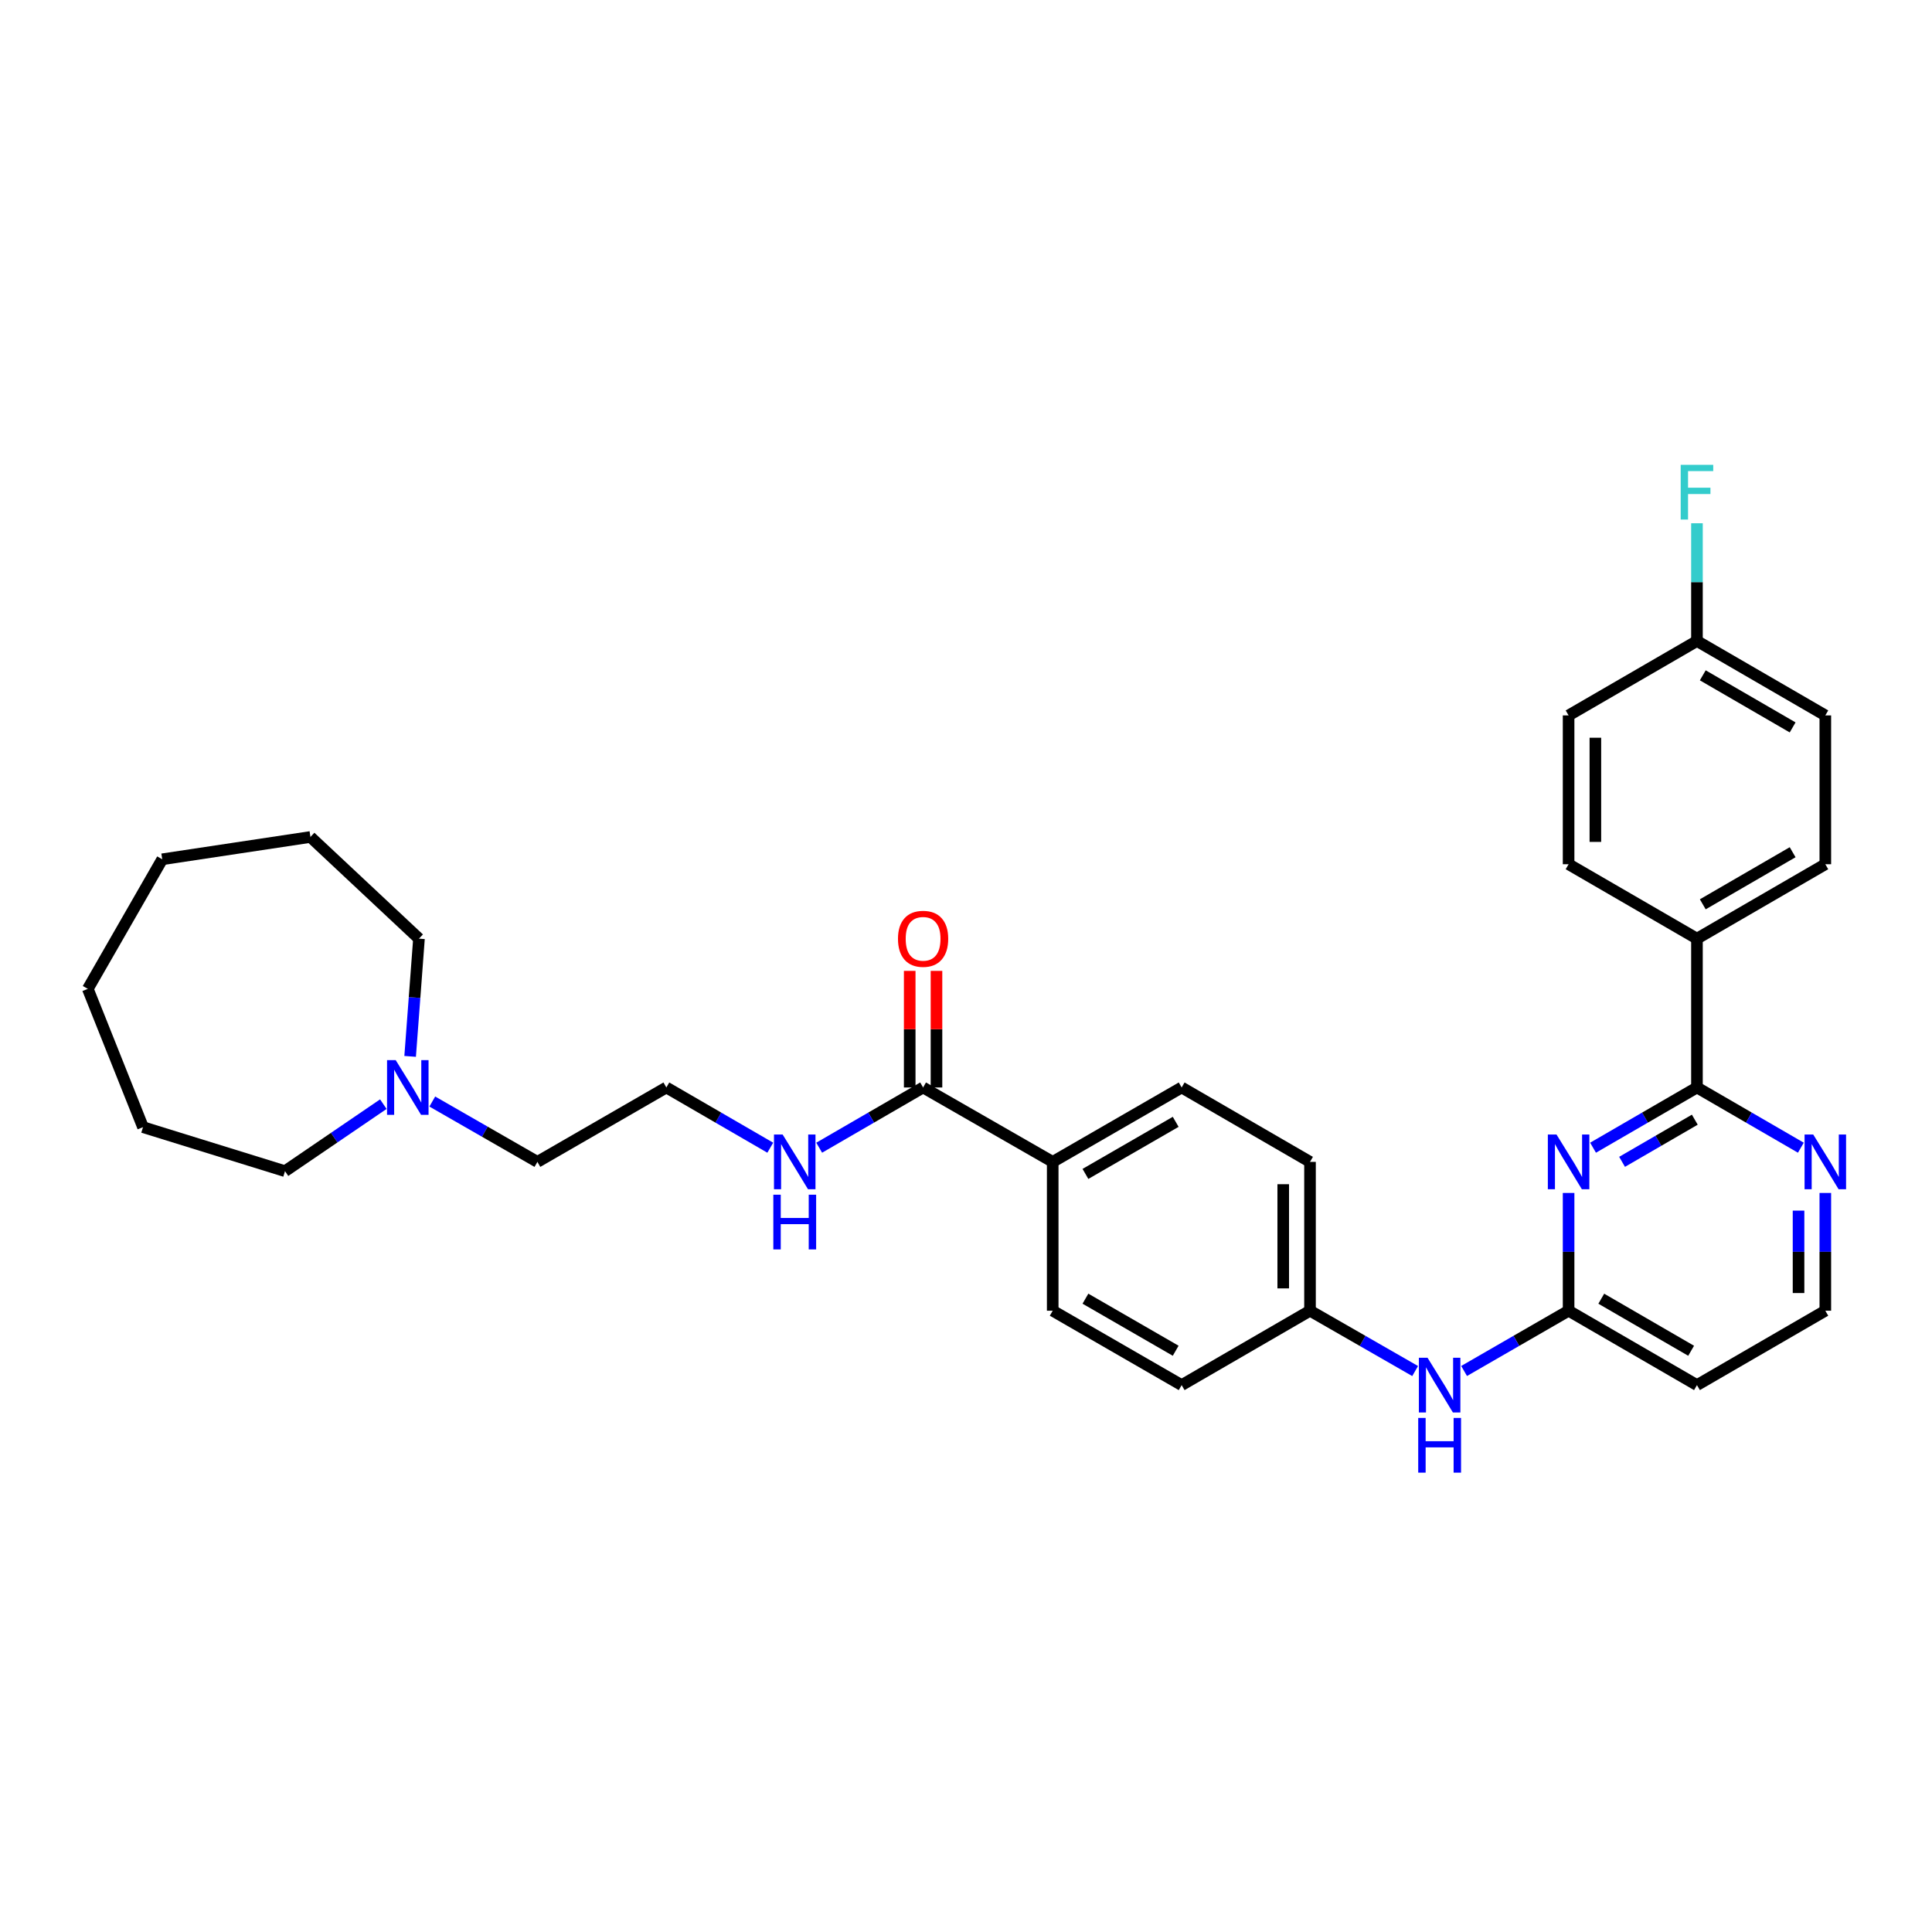 <?xml version='1.0' encoding='iso-8859-1'?>
<svg version='1.1' baseProfile='full'
              xmlns='http://www.w3.org/2000/svg'
                      xmlns:rdkit='http://www.rdkit.org/xml'
                      xmlns:xlink='http://www.w3.org/1999/xlink'
                  xml:space='preserve'
width='1000px' height='1000px' viewBox='0 0 1000 1000'>
<!-- END OF HEADER -->
<rect style='opacity:1.0;fill:#FFFFFF;stroke:none' width='1000' height='1000' x='0' y='0'> </rect>
<path class='bond-0' d='M 824.563,594.05 L 851.453,578.464' style='fill:none;fill-rule:evenodd;stroke:#0000FF;stroke-width:6px;stroke-linecap:butt;stroke-linejoin:miter;stroke-opacity:1' />
<path class='bond-0' d='M 851.453,578.464 L 878.343,562.878' style='fill:none;fill-rule:evenodd;stroke:#000000;stroke-width:6px;stroke-linecap:butt;stroke-linejoin:miter;stroke-opacity:1' />
<path class='bond-0' d='M 839.581,601.366 L 858.404,590.456' style='fill:none;fill-rule:evenodd;stroke:#0000FF;stroke-width:6px;stroke-linecap:butt;stroke-linejoin:miter;stroke-opacity:1' />
<path class='bond-0' d='M 858.404,590.456 L 877.227,579.546' style='fill:none;fill-rule:evenodd;stroke:#000000;stroke-width:6px;stroke-linecap:butt;stroke-linejoin:miter;stroke-opacity:1' />
<path class='bond-1' d='M 811.903,617.474 L 811.903,647.949' style='fill:none;fill-rule:evenodd;stroke:#0000FF;stroke-width:6px;stroke-linecap:butt;stroke-linejoin:miter;stroke-opacity:1' />
<path class='bond-1' d='M 811.903,647.949 L 811.903,678.424' style='fill:none;fill-rule:evenodd;stroke:#000000;stroke-width:6px;stroke-linecap:butt;stroke-linejoin:miter;stroke-opacity:1' />
<path class='bond-3' d='M 878.343,562.878 L 905.233,578.464' style='fill:none;fill-rule:evenodd;stroke:#000000;stroke-width:6px;stroke-linecap:butt;stroke-linejoin:miter;stroke-opacity:1' />
<path class='bond-3' d='M 905.233,578.464 L 932.123,594.05' style='fill:none;fill-rule:evenodd;stroke:#0000FF;stroke-width:6px;stroke-linecap:butt;stroke-linejoin:miter;stroke-opacity:1' />
<path class='bond-5' d='M 878.343,562.878 L 878.343,485.842' style='fill:none;fill-rule:evenodd;stroke:#000000;stroke-width:6px;stroke-linecap:butt;stroke-linejoin:miter;stroke-opacity:1' />
<path class='bond-6' d='M 811.903,678.424 L 784.858,694.022' style='fill:none;fill-rule:evenodd;stroke:#000000;stroke-width:6px;stroke-linecap:butt;stroke-linejoin:miter;stroke-opacity:1' />
<path class='bond-6' d='M 784.858,694.022 L 757.814,709.621' style='fill:none;fill-rule:evenodd;stroke:#0000FF;stroke-width:6px;stroke-linecap:butt;stroke-linejoin:miter;stroke-opacity:1' />
<path class='bond-8' d='M 811.903,678.424 L 878.343,716.927' style='fill:none;fill-rule:evenodd;stroke:#000000;stroke-width:6px;stroke-linecap:butt;stroke-linejoin:miter;stroke-opacity:1' />
<path class='bond-8' d='M 828.819,672.207 L 875.327,699.158' style='fill:none;fill-rule:evenodd;stroke:#000000;stroke-width:6px;stroke-linecap:butt;stroke-linejoin:miter;stroke-opacity:1' />
<path class='bond-2' d='M 477.793,562.878 L 544.88,601.388' style='fill:none;fill-rule:evenodd;stroke:#000000;stroke-width:6px;stroke-linecap:butt;stroke-linejoin:miter;stroke-opacity:1' />
<path class='bond-9' d='M 484.723,562.878 L 484.723,532.703' style='fill:none;fill-rule:evenodd;stroke:#000000;stroke-width:6px;stroke-linecap:butt;stroke-linejoin:miter;stroke-opacity:1' />
<path class='bond-9' d='M 484.723,532.703 L 484.723,502.528' style='fill:none;fill-rule:evenodd;stroke:#FF0000;stroke-width:6px;stroke-linecap:butt;stroke-linejoin:miter;stroke-opacity:1' />
<path class='bond-9' d='M 470.862,562.878 L 470.862,532.703' style='fill:none;fill-rule:evenodd;stroke:#000000;stroke-width:6px;stroke-linecap:butt;stroke-linejoin:miter;stroke-opacity:1' />
<path class='bond-9' d='M 470.862,532.703 L 470.862,502.528' style='fill:none;fill-rule:evenodd;stroke:#FF0000;stroke-width:6px;stroke-linecap:butt;stroke-linejoin:miter;stroke-opacity:1' />
<path class='bond-10' d='M 477.793,562.878 L 450.902,578.464' style='fill:none;fill-rule:evenodd;stroke:#000000;stroke-width:6px;stroke-linecap:butt;stroke-linejoin:miter;stroke-opacity:1' />
<path class='bond-10' d='M 450.902,578.464 L 424.012,594.05' style='fill:none;fill-rule:evenodd;stroke:#0000FF;stroke-width:6px;stroke-linecap:butt;stroke-linejoin:miter;stroke-opacity:1' />
<path class='bond-31' d='M 944.783,617.474 L 944.783,647.949' style='fill:none;fill-rule:evenodd;stroke:#0000FF;stroke-width:6px;stroke-linecap:butt;stroke-linejoin:miter;stroke-opacity:1' />
<path class='bond-31' d='M 944.783,647.949 L 944.783,678.424' style='fill:none;fill-rule:evenodd;stroke:#000000;stroke-width:6px;stroke-linecap:butt;stroke-linejoin:miter;stroke-opacity:1' />
<path class='bond-31' d='M 930.922,626.616 L 930.922,647.949' style='fill:none;fill-rule:evenodd;stroke:#0000FF;stroke-width:6px;stroke-linecap:butt;stroke-linejoin:miter;stroke-opacity:1' />
<path class='bond-31' d='M 930.922,647.949 L 930.922,669.281' style='fill:none;fill-rule:evenodd;stroke:#000000;stroke-width:6px;stroke-linecap:butt;stroke-linejoin:miter;stroke-opacity:1' />
<path class='bond-4' d='M 223.751,570.154 L 250.954,585.771' style='fill:none;fill-rule:evenodd;stroke:#0000FF;stroke-width:6px;stroke-linecap:butt;stroke-linejoin:miter;stroke-opacity:1' />
<path class='bond-4' d='M 250.954,585.771 L 278.157,601.388' style='fill:none;fill-rule:evenodd;stroke:#000000;stroke-width:6px;stroke-linecap:butt;stroke-linejoin:miter;stroke-opacity:1' />
<path class='bond-25' d='M 198.414,571.507 L 172.966,588.85' style='fill:none;fill-rule:evenodd;stroke:#0000FF;stroke-width:6px;stroke-linecap:butt;stroke-linejoin:miter;stroke-opacity:1' />
<path class='bond-25' d='M 172.966,588.85 L 147.517,606.193' style='fill:none;fill-rule:evenodd;stroke:#000000;stroke-width:6px;stroke-linecap:butt;stroke-linejoin:miter;stroke-opacity:1' />
<path class='bond-26' d='M 212.285,546.786 L 214.573,516.314' style='fill:none;fill-rule:evenodd;stroke:#0000FF;stroke-width:6px;stroke-linecap:butt;stroke-linejoin:miter;stroke-opacity:1' />
<path class='bond-26' d='M 214.573,516.314 L 216.86,485.842' style='fill:none;fill-rule:evenodd;stroke:#000000;stroke-width:6px;stroke-linecap:butt;stroke-linejoin:miter;stroke-opacity:1' />
<path class='bond-11' d='M 878.343,485.842 L 944.783,447.324' style='fill:none;fill-rule:evenodd;stroke:#000000;stroke-width:6px;stroke-linecap:butt;stroke-linejoin:miter;stroke-opacity:1' />
<path class='bond-11' d='M 881.357,468.072 L 927.865,441.11' style='fill:none;fill-rule:evenodd;stroke:#000000;stroke-width:6px;stroke-linecap:butt;stroke-linejoin:miter;stroke-opacity:1' />
<path class='bond-12' d='M 878.343,485.842 L 811.903,447.324' style='fill:none;fill-rule:evenodd;stroke:#000000;stroke-width:6px;stroke-linecap:butt;stroke-linejoin:miter;stroke-opacity:1' />
<path class='bond-15' d='M 732.473,709.653 L 705.267,694.038' style='fill:none;fill-rule:evenodd;stroke:#0000FF;stroke-width:6px;stroke-linecap:butt;stroke-linejoin:miter;stroke-opacity:1' />
<path class='bond-15' d='M 705.267,694.038 L 678.06,678.424' style='fill:none;fill-rule:evenodd;stroke:#000000;stroke-width:6px;stroke-linecap:butt;stroke-linejoin:miter;stroke-opacity:1' />
<path class='bond-7' d='M 544.88,601.388 L 611.62,562.878' style='fill:none;fill-rule:evenodd;stroke:#000000;stroke-width:6px;stroke-linecap:butt;stroke-linejoin:miter;stroke-opacity:1' />
<path class='bond-7' d='M 561.818,607.617 L 608.536,580.66' style='fill:none;fill-rule:evenodd;stroke:#000000;stroke-width:6px;stroke-linecap:butt;stroke-linejoin:miter;stroke-opacity:1' />
<path class='bond-33' d='M 544.88,601.388 L 544.88,678.424' style='fill:none;fill-rule:evenodd;stroke:#000000;stroke-width:6px;stroke-linecap:butt;stroke-linejoin:miter;stroke-opacity:1' />
<path class='bond-16' d='M 878.343,716.927 L 944.783,678.424' style='fill:none;fill-rule:evenodd;stroke:#000000;stroke-width:6px;stroke-linecap:butt;stroke-linejoin:miter;stroke-opacity:1' />
<path class='bond-23' d='M 398.692,594.051 L 371.799,578.464' style='fill:none;fill-rule:evenodd;stroke:#0000FF;stroke-width:6px;stroke-linecap:butt;stroke-linejoin:miter;stroke-opacity:1' />
<path class='bond-23' d='M 371.799,578.464 L 344.905,562.878' style='fill:none;fill-rule:evenodd;stroke:#000000;stroke-width:6px;stroke-linecap:butt;stroke-linejoin:miter;stroke-opacity:1' />
<path class='bond-21' d='M 944.783,447.324 L 944.783,370.295' style='fill:none;fill-rule:evenodd;stroke:#000000;stroke-width:6px;stroke-linecap:butt;stroke-linejoin:miter;stroke-opacity:1' />
<path class='bond-20' d='M 811.903,447.324 L 811.903,370.295' style='fill:none;fill-rule:evenodd;stroke:#000000;stroke-width:6px;stroke-linecap:butt;stroke-linejoin:miter;stroke-opacity:1' />
<path class='bond-20' d='M 825.764,435.769 L 825.764,381.85' style='fill:none;fill-rule:evenodd;stroke:#000000;stroke-width:6px;stroke-linecap:butt;stroke-linejoin:miter;stroke-opacity:1' />
<path class='bond-13' d='M 611.62,562.878 L 678.06,601.388' style='fill:none;fill-rule:evenodd;stroke:#000000;stroke-width:6px;stroke-linecap:butt;stroke-linejoin:miter;stroke-opacity:1' />
<path class='bond-14' d='M 544.88,678.424 L 611.62,716.927' style='fill:none;fill-rule:evenodd;stroke:#000000;stroke-width:6px;stroke-linecap:butt;stroke-linejoin:miter;stroke-opacity:1' />
<path class='bond-14' d='M 561.817,672.193 L 608.535,699.145' style='fill:none;fill-rule:evenodd;stroke:#000000;stroke-width:6px;stroke-linecap:butt;stroke-linejoin:miter;stroke-opacity:1' />
<path class='bond-18' d='M 678.06,678.424 L 611.62,716.927' style='fill:none;fill-rule:evenodd;stroke:#000000;stroke-width:6px;stroke-linecap:butt;stroke-linejoin:miter;stroke-opacity:1' />
<path class='bond-19' d='M 678.06,678.424 L 678.06,601.388' style='fill:none;fill-rule:evenodd;stroke:#000000;stroke-width:6px;stroke-linecap:butt;stroke-linejoin:miter;stroke-opacity:1' />
<path class='bond-19' d='M 664.199,666.869 L 664.199,612.943' style='fill:none;fill-rule:evenodd;stroke:#000000;stroke-width:6px;stroke-linecap:butt;stroke-linejoin:miter;stroke-opacity:1' />
<path class='bond-17' d='M 878.343,331.777 L 811.903,370.295' style='fill:none;fill-rule:evenodd;stroke:#000000;stroke-width:6px;stroke-linecap:butt;stroke-linejoin:miter;stroke-opacity:1' />
<path class='bond-22' d='M 878.343,331.777 L 878.343,301.31' style='fill:none;fill-rule:evenodd;stroke:#000000;stroke-width:6px;stroke-linecap:butt;stroke-linejoin:miter;stroke-opacity:1' />
<path class='bond-22' d='M 878.343,301.31 L 878.343,270.842' style='fill:none;fill-rule:evenodd;stroke:#33CCCC;stroke-width:6px;stroke-linecap:butt;stroke-linejoin:miter;stroke-opacity:1' />
<path class='bond-32' d='M 878.343,331.777 L 944.783,370.295' style='fill:none;fill-rule:evenodd;stroke:#000000;stroke-width:6px;stroke-linecap:butt;stroke-linejoin:miter;stroke-opacity:1' />
<path class='bond-32' d='M 881.357,349.546 L 927.865,376.509' style='fill:none;fill-rule:evenodd;stroke:#000000;stroke-width:6px;stroke-linecap:butt;stroke-linejoin:miter;stroke-opacity:1' />
<path class='bond-24' d='M 344.905,562.878 L 278.157,601.388' style='fill:none;fill-rule:evenodd;stroke:#000000;stroke-width:6px;stroke-linecap:butt;stroke-linejoin:miter;stroke-opacity:1' />
<path class='bond-28' d='M 147.517,606.193 L 74.023,583.415' style='fill:none;fill-rule:evenodd;stroke:#000000;stroke-width:6px;stroke-linecap:butt;stroke-linejoin:miter;stroke-opacity:1' />
<path class='bond-27' d='M 216.86,485.842 L 160.685,433.216' style='fill:none;fill-rule:evenodd;stroke:#000000;stroke-width:6px;stroke-linecap:butt;stroke-linejoin:miter;stroke-opacity:1' />
<path class='bond-30' d='M 160.685,433.216 L 83.972,444.767' style='fill:none;fill-rule:evenodd;stroke:#000000;stroke-width:6px;stroke-linecap:butt;stroke-linejoin:miter;stroke-opacity:1' />
<path class='bond-29' d='M 74.023,583.415 L 45.455,511.839' style='fill:none;fill-rule:evenodd;stroke:#000000;stroke-width:6px;stroke-linecap:butt;stroke-linejoin:miter;stroke-opacity:1' />
<path class='bond-34' d='M 45.455,511.839 L 83.972,444.767' style='fill:none;fill-rule:evenodd;stroke:#000000;stroke-width:6px;stroke-linecap:butt;stroke-linejoin:miter;stroke-opacity:1' />
<path  class='atom-0' d='M 805.643 587.228
L 814.923 602.228
Q 815.843 603.708, 817.323 606.388
Q 818.803 609.068, 818.883 609.228
L 818.883 587.228
L 822.643 587.228
L 822.643 615.548
L 818.763 615.548
L 808.803 599.148
Q 807.643 597.228, 806.403 595.028
Q 805.203 592.828, 804.843 592.148
L 804.843 615.548
L 801.163 615.548
L 801.163 587.228
L 805.643 587.228
' fill='#0000FF'/>
<path  class='atom-4' d='M 938.523 587.228
L 947.803 602.228
Q 948.723 603.708, 950.203 606.388
Q 951.683 609.068, 951.763 609.228
L 951.763 587.228
L 955.523 587.228
L 955.523 615.548
L 951.643 615.548
L 941.683 599.148
Q 940.523 597.228, 939.283 595.028
Q 938.083 592.828, 937.723 592.148
L 937.723 615.548
L 934.043 615.548
L 934.043 587.228
L 938.523 587.228
' fill='#0000FF'/>
<path  class='atom-5' d='M 204.817 548.718
L 214.097 563.718
Q 215.017 565.198, 216.497 567.878
Q 217.977 570.558, 218.057 570.718
L 218.057 548.718
L 221.817 548.718
L 221.817 577.038
L 217.937 577.038
L 207.977 560.638
Q 206.817 558.718, 205.577 556.518
Q 204.377 554.318, 204.017 553.638
L 204.017 577.038
L 200.337 577.038
L 200.337 548.718
L 204.817 548.718
' fill='#0000FF'/>
<path  class='atom-7' d='M 738.887 702.767
L 748.167 717.767
Q 749.087 719.247, 750.567 721.927
Q 752.047 724.607, 752.127 724.767
L 752.127 702.767
L 755.887 702.767
L 755.887 731.087
L 752.007 731.087
L 742.047 714.687
Q 740.887 712.767, 739.647 710.567
Q 738.447 708.367, 738.087 707.687
L 738.087 731.087
L 734.407 731.087
L 734.407 702.767
L 738.887 702.767
' fill='#0000FF'/>
<path  class='atom-7' d='M 734.067 733.919
L 737.907 733.919
L 737.907 745.959
L 752.387 745.959
L 752.387 733.919
L 756.227 733.919
L 756.227 762.239
L 752.387 762.239
L 752.387 749.159
L 737.907 749.159
L 737.907 762.239
L 734.067 762.239
L 734.067 733.919
' fill='#0000FF'/>
<path  class='atom-10' d='M 464.793 485.922
Q 464.793 479.122, 468.153 475.322
Q 471.513 471.522, 477.793 471.522
Q 484.073 471.522, 487.433 475.322
Q 490.793 479.122, 490.793 485.922
Q 490.793 492.802, 487.393 496.722
Q 483.993 500.602, 477.793 500.602
Q 471.553 500.602, 468.153 496.722
Q 464.793 492.842, 464.793 485.922
M 477.793 497.402
Q 482.113 497.402, 484.433 494.522
Q 486.793 491.602, 486.793 485.922
Q 486.793 480.362, 484.433 477.562
Q 482.113 474.722, 477.793 474.722
Q 473.473 474.722, 471.113 477.522
Q 468.793 480.322, 468.793 485.922
Q 468.793 491.642, 471.113 494.522
Q 473.473 497.402, 477.793 497.402
' fill='#FF0000'/>
<path  class='atom-11' d='M 405.092 587.228
L 414.372 602.228
Q 415.292 603.708, 416.772 606.388
Q 418.252 609.068, 418.332 609.228
L 418.332 587.228
L 422.092 587.228
L 422.092 615.548
L 418.212 615.548
L 408.252 599.148
Q 407.092 597.228, 405.852 595.028
Q 404.652 592.828, 404.292 592.148
L 404.292 615.548
L 400.612 615.548
L 400.612 587.228
L 405.092 587.228
' fill='#0000FF'/>
<path  class='atom-11' d='M 400.272 618.38
L 404.112 618.38
L 404.112 630.42
L 418.592 630.42
L 418.592 618.38
L 422.432 618.38
L 422.432 646.7
L 418.592 646.7
L 418.592 633.62
L 404.112 633.62
L 404.112 646.7
L 400.272 646.7
L 400.272 618.38
' fill='#0000FF'/>
<path  class='atom-23' d='M 869.923 240.597
L 886.763 240.597
L 886.763 243.837
L 873.723 243.837
L 873.723 252.437
L 885.323 252.437
L 885.323 255.717
L 873.723 255.717
L 873.723 268.917
L 869.923 268.917
L 869.923 240.597
' fill='#33CCCC'/>
</svg>
